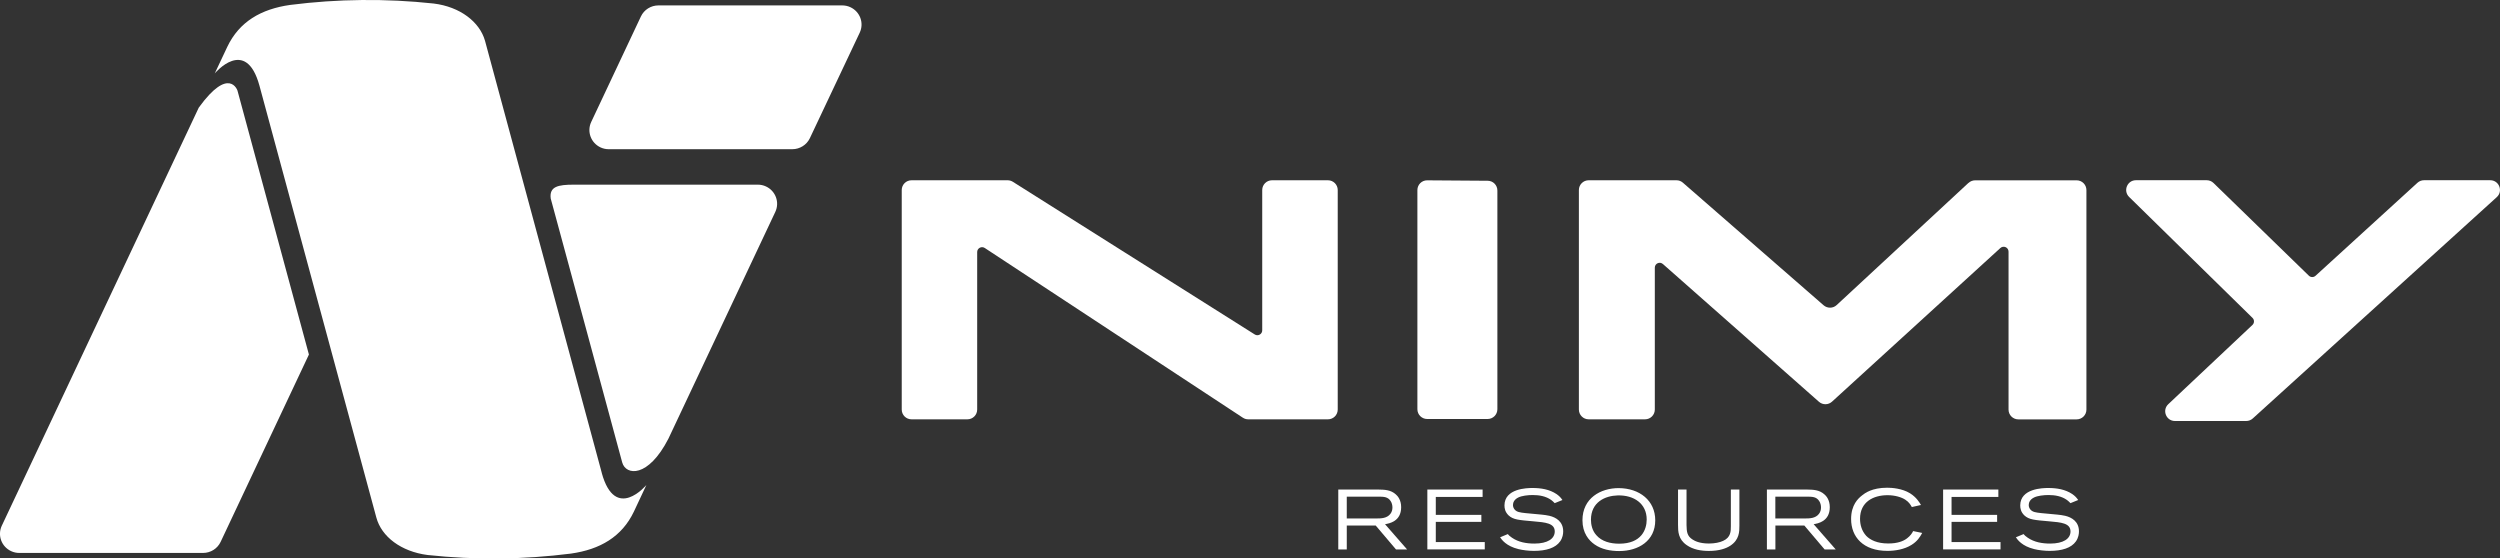 <?xml version="1.0" encoding="UTF-8"?><svg id="Layer_1" xmlns="http://www.w3.org/2000/svg" viewBox="0 0 461.94 103.19"><rect x="0" y="0" width="461.94" height="103.19" fill="#333333" stroke="none"/><defs><style>.cls-1{fill:#fff;stroke-width:0px;}</style></defs><g id="Layer_2"><g id="Layer_1-2"><path class="cls-1" d="M36.74,19.86L.33,97.14c-.83,1.77-.06,3.87,1.73,4.7.47.22.98.33,1.5.33h33.96c1.39,0,2.65-.79,3.24-2.03l16.32-34.63-13.2-48.77s-1.53-4.61-7.14,3.13ZM111.19,87.36L89.62,7.54c-.99-3.5-4.61-6.29-9.5-6.89-8.81-.95-17.71-.86-26.5.26-5.37.76-9.41,3.09-11.63,7.76l-2.31,4.9s5.75-6.91,8.26,2.26l21.6,79.8c.95,3.54,4.58,6.29,9.46,6.92,8.81.95,17.71.86,26.5-.26,5.37-.76,9.41-3.1,11.63-7.76l2.31-4.92s-5.75,6.9-8.26-2.25ZM155.62,1h-33.96c-1.38,0-2.64.79-3.23,2.03l-9.19,19.51c-.83,1.77-.06,3.87,1.73,4.7.47.22.98.33,1.5.33h33.93c1.38,0,2.65-.79,3.24-2.03l9.22-19.51c.83-1.77.06-3.87-1.73-4.7-.47-.22-.98-.33-1.5-.33ZM140.02,34.12h-33.98c-2.9,0-4.57.33-4.28,2.56,0,0,13.06,48.14,13.21,48.77.68,2.43,4.79,2.89,8.53-4.38l19.76-41.92c.83-1.77.06-3.87-1.73-4.7-.47-.22-.98-.33-1.5-.33Z"/></g></g><path class="cls-1" d="M229.66,77.19l-47.7-31.37c-.6-.39-1.4.04-1.4.75v29.11c0,.99-.81,1.8-1.8,1.8h-10.34c-.99,0-1.8-.81-1.8-1.8v-40.57c0-.99.81-1.8,1.8-1.8h17.77c.34,0,.67.1.96.28l44.7,28.21c.6.38,1.38-.05,1.38-.76v-25.93c0-.99.81-1.8,1.8-1.8h10.35c.99,0,1.8.81,1.8,1.8v40.57c0,.99-.81,1.8-1.8,1.8h-14.74c-.35,0-.7-.1-.99-.3Z"/><path class="cls-1" d="M261.9,75.61v-40.49c0-1,.81-1.81,1.81-1.8l11.18.08c.99,0,1.79.81,1.79,1.8v40.42c0,.99-.81,1.8-1.8,1.8h-11.18c-.99,0-1.8-.81-1.8-1.8Z"/><path class="cls-1" d="M400.64,74.69l15.56-14.65c.37-.35.38-.94.01-1.3l-22.8-22.35c-1.15-1.13-.35-3.09,1.26-3.09h13.07c.47,0,.92.18,1.26.51l17.62,17.13c.34.33.88.34,1.23.02l18.84-17.19c.33-.3.76-.47,1.21-.47h12.23c1.65,0,2.43,2.03,1.21,3.13l-45.08,40.89c-.33.3-.76.47-1.21.47h-13.17c-1.63,0-2.42-1.99-1.23-3.11Z"/><path class="cls-1" d="M363.73,33.79l-24.36,22.58c-.67.63-1.71.64-2.41.04l-26.01-22.66c-.33-.29-.75-.44-1.18-.44h-16.23c-.99,0-1.8.81-1.8,1.8v40.57c0,.99.81,1.8,1.8,1.8h10.43c.99,0,1.8-.81,1.8-1.8v-26.22c0-.78.91-1.19,1.5-.67l28.83,25.45c.69.61,1.73.6,2.41-.02l31.11-28.39c.58-.53,1.51-.12,1.51.67v29.19c0,.99.81,1.8,1.8,1.8h10.79c.99,0,1.8-.81,1.8-1.8v-40.57c0-.99-.81-1.8-1.8-1.8h-18.76c-.45,0-.89.17-1.22.48Z"/><path class="cls-1" d="M247.29,90.46h7.52c.97.02,2.15.03,3.1.89.36.31.99,1.03.99,2.37,0,2.65-2.24,3.01-2.98,3.14l4.08,4.67h-2.05l-3.75-4.42h-5.35v4.42h-1.57v-11.07ZM248.85,91.79v4.01h5.47c.86,0,1.96-.02,2.59-.85.28-.36.38-.78.38-1.18,0-.42-.11-.85-.33-1.18-.5-.8-1.3-.8-2.02-.82h-6.08Z"/><path class="cls-1" d="M263.73,90.46h10.22v1.36h-8.65v3.31h8.42v1.3h-8.42v3.73h9.05v1.36h-10.61v-11.07Z"/><path class="cls-1" d="M278.61,98.69c.17.2.34.39.77.67,1.21.83,2.68,1.08,4.14,1.08,2.43,0,3.76-.89,3.76-2.24,0-1.54-1.74-1.68-3.93-1.87-2.77-.24-3.73-.31-4.58-1.08-.67-.63-.78-1.33-.78-1.85,0-3.15,4.17-3.23,5.19-3.23,1.55,0,3.12.25,4.41,1.11.55.38.8.67,1.11,1.11l-1.43.58c-.24-.24-.38-.39-.64-.58-.99-.71-2.21-.92-3.42-.92-.89,0-2.01.13-2.66.45-.77.38-.99.94-.99,1.4,0,.33.13.63.33.85.38.44.96.53,1.99.64,1,.11,1.99.17,2.99.28.47.05.96.11,1.43.22,1.19.28,2.54,1.05,2.54,2.87,0,.45-.08,1.16-.56,1.85-.86,1.22-2.57,1.76-4.86,1.76-.91,0-2.07-.13-2.85-.33-2.27-.56-3.07-1.72-3.39-2.18l1.44-.6Z"/><path class="cls-1" d="M305.85,96.15c0,3.78-3.1,5.67-6.66,5.67-1.61,0-3.24-.3-4.55-1.22-1.08-.75-2.24-2.13-2.24-4.47,0-4.09,3.37-5.94,6.68-5.94,3.87.02,6.77,2.29,6.77,5.96ZM293.97,96.04c0,.86.22,1.98.97,2.82,1.03,1.21,2.65,1.6,4.25,1.6,4.09,0,5.08-2.59,5.08-4.47,0-2.92-2.34-4.53-5.36-4.45-2.3.06-4.94,1.22-4.94,4.5Z"/><path class="cls-1" d="M311.63,90.46v6.57c.02,1.29.14,2.04,1.1,2.65.41.27,1.29.75,3.04.75,1.07,0,2.01-.2,2.62-.49,1.43-.64,1.43-1.79,1.43-2.71v-6.77h1.58v6.65c0,1.11,0,2.63-1.69,3.73-.77.5-2.01.96-3.95.96-1.44,0-2.9-.24-4.09-1.07-1.57-1.08-1.61-2.51-1.61-3.76v-6.51h1.58Z"/><path class="cls-1" d="M326.49,90.46h7.52c.97.02,2.15.03,3.1.89.36.31.99,1.03.99,2.37,0,2.65-2.24,3.01-2.98,3.14l4.08,4.67h-2.05l-3.75-4.42h-5.35v4.42h-1.57v-11.07ZM328.04,91.79v4.01h5.47c.86,0,1.96-.02,2.59-.85.28-.36.38-.78.38-1.18,0-.42-.11-.85-.33-1.18-.5-.8-1.3-.8-2.02-.82h-6.08Z"/><path class="cls-1" d="M355.17,98.49c-.42.75-.86,1.5-1.96,2.19-1.36.86-3.12,1.11-4.45,1.11-4.5,0-6.72-2.59-6.72-5.88,0-2.62,1.3-3.82,2.05-4.39.47-.38,1.79-1.4,4.62-1.4.8,0,2.73.11,4.22,1.03,1.18.74,1.72,1.66,2.02,2.16l-1.69.38c-.25-.44-.52-.91-1.21-1.36-.67-.44-1.87-.83-3.28-.83-2.63,0-5.08,1.24-5.08,4.36,0,1.1.31,2.23,1.14,3.15.75.77,2.04,1.41,4.03,1.41,1.71.02,2.85-.42,3.53-.96.6-.44.96-1,1.11-1.33l1.66.34Z"/><path class="cls-1" d="M359.03,90.46h10.22v1.36h-8.65v3.31h8.42v1.3h-8.42v3.73h9.05v1.36h-10.61v-11.07Z"/><path class="cls-1" d="M373.91,98.69c.17.2.34.39.77.67,1.21.83,2.68,1.08,4.14,1.08,2.43,0,3.76-.89,3.76-2.24,0-1.54-1.74-1.68-3.93-1.87-2.77-.24-3.73-.31-4.58-1.08-.67-.63-.78-1.33-.78-1.85,0-3.15,4.17-3.23,5.19-3.23,1.55,0,3.12.25,4.41,1.11.55.38.8.67,1.11,1.11l-1.43.58c-.24-.24-.38-.39-.64-.58-.99-.71-2.21-.92-3.42-.92-.89,0-2.01.13-2.66.45-.77.38-.99.94-.99,1.4,0,.33.13.63.33.85.38.44.96.53,1.99.64,1,.11,1.99.17,2.99.28.47.05.96.11,1.43.22,1.19.28,2.54,1.05,2.54,2.87,0,.45-.08,1.16-.56,1.85-.86,1.22-2.57,1.76-4.86,1.76-.91,0-2.07-.13-2.85-.33-2.27-.56-3.07-1.72-3.39-2.18l1.44-.6Z"/></svg>